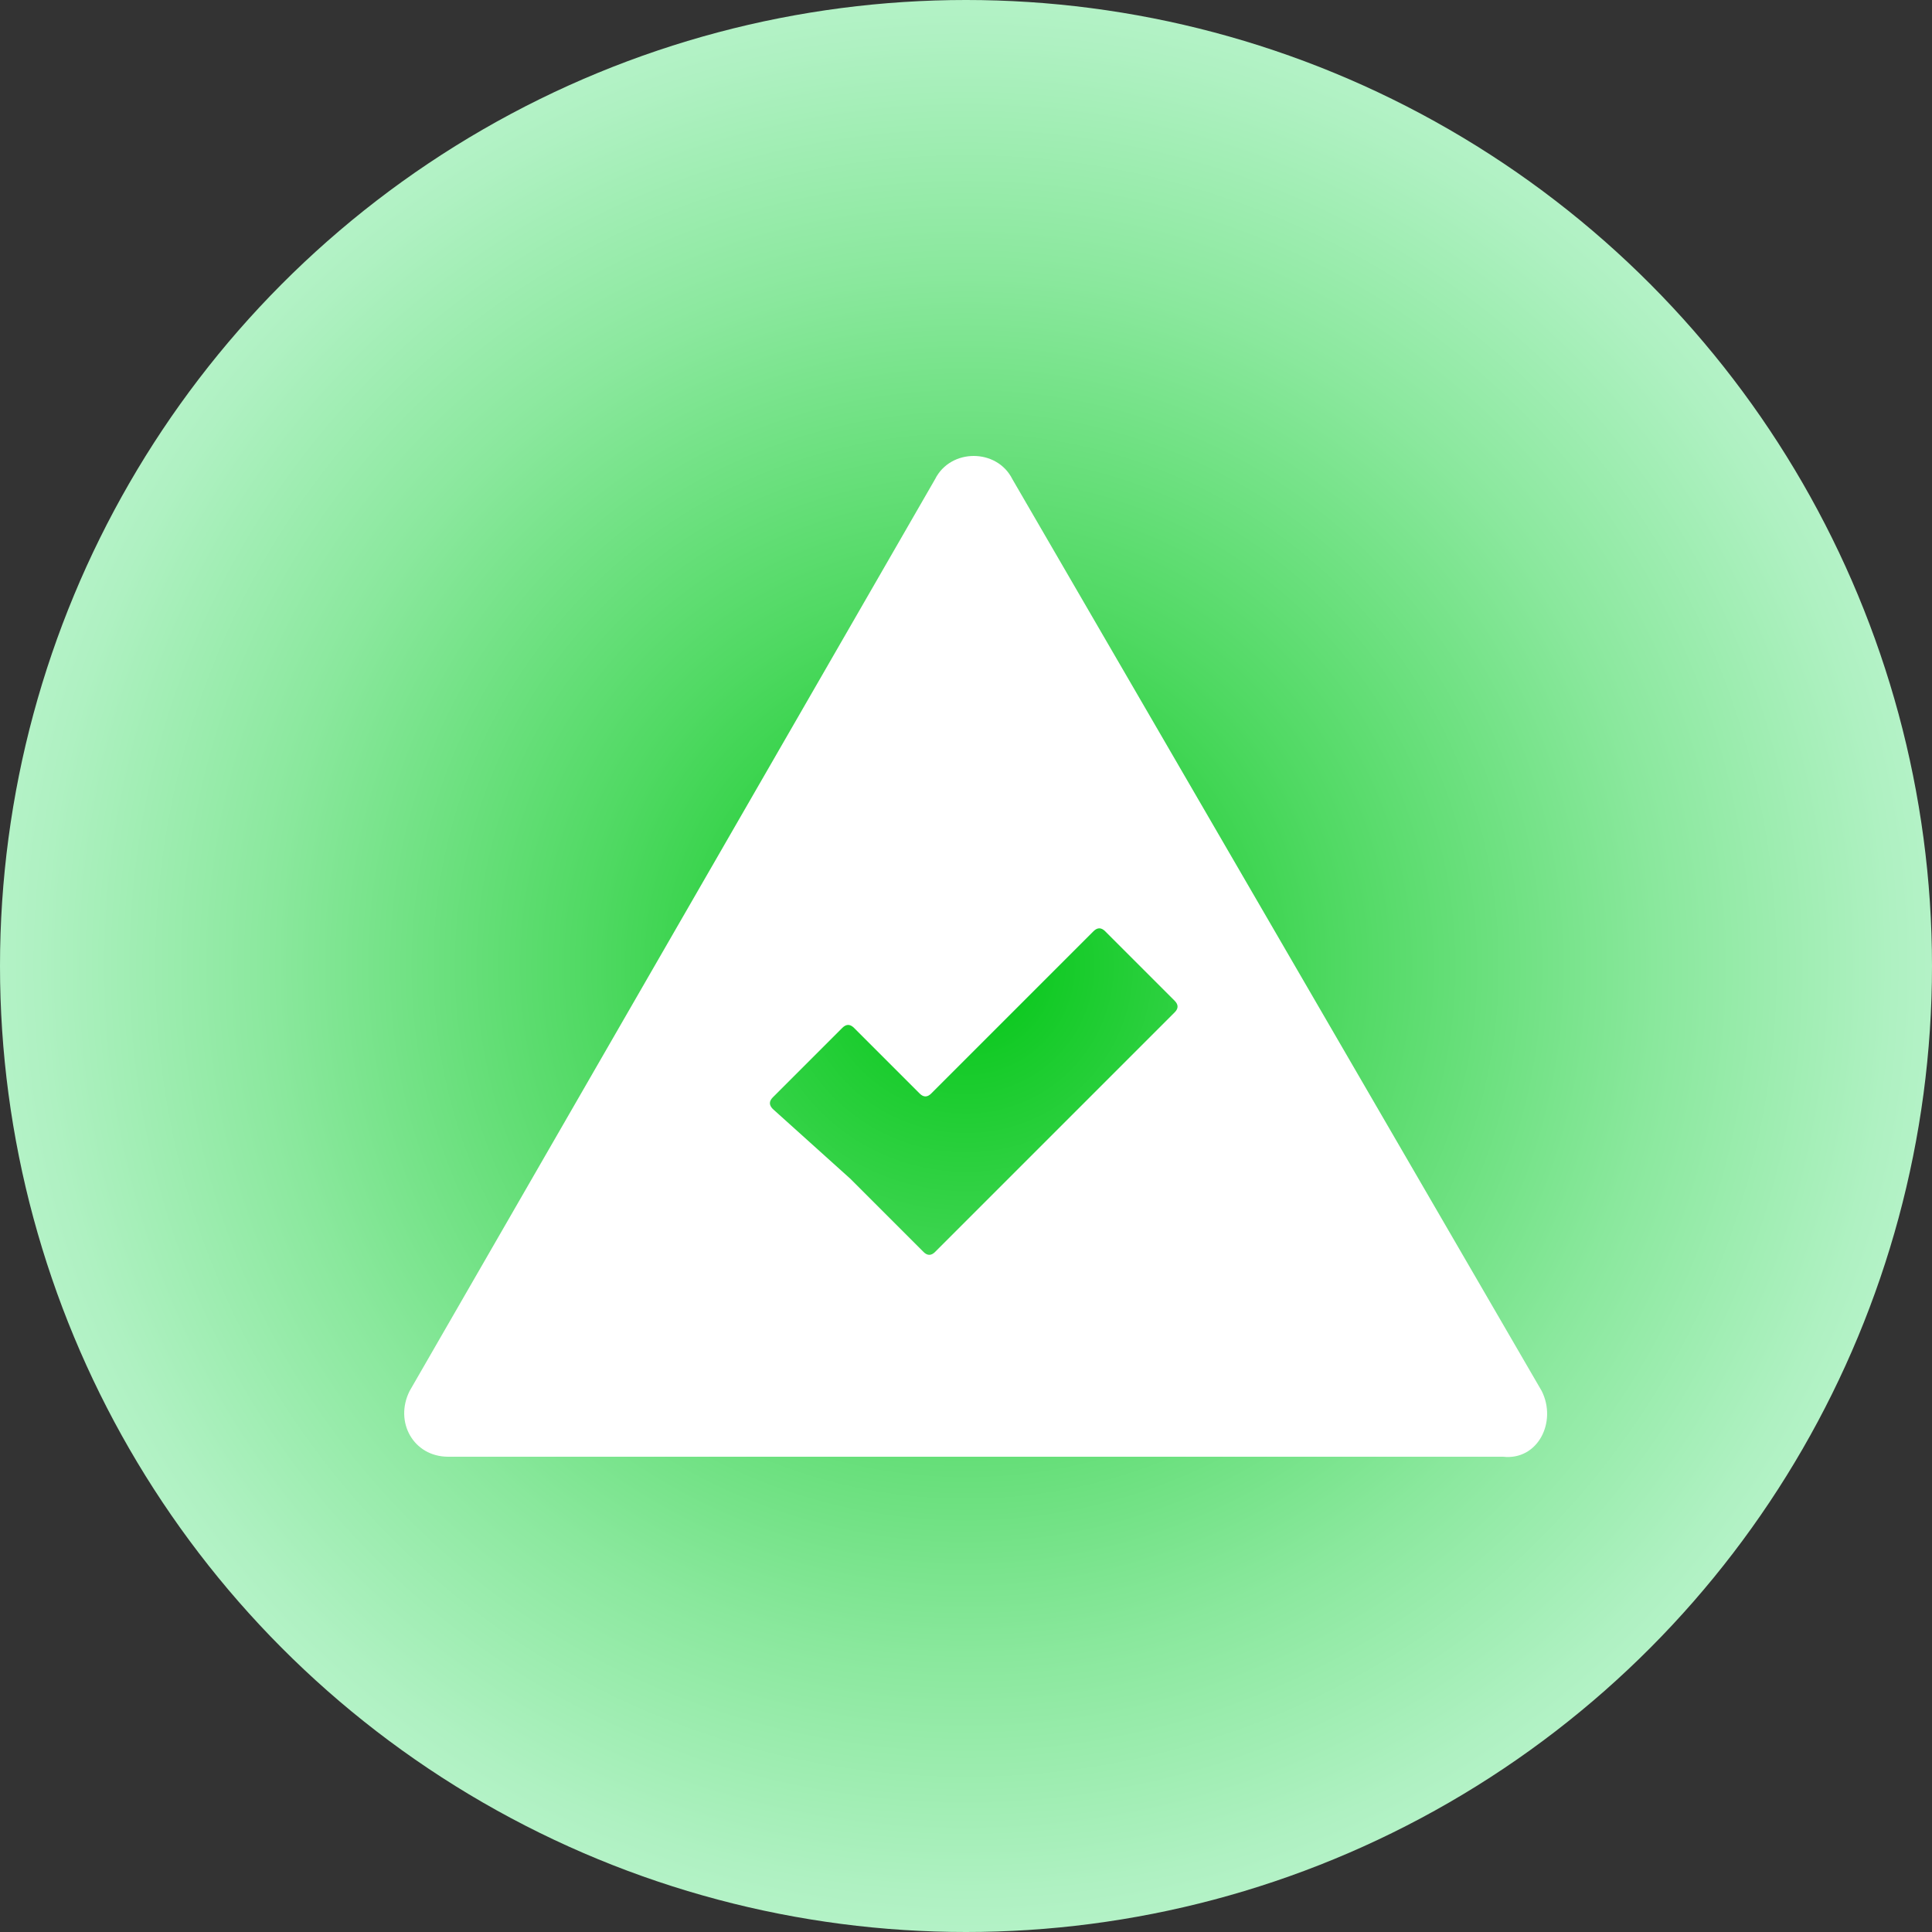 <?xml version="1.0" encoding="utf-8"?>
<!-- Generator: Adobe Illustrator 26.4.1, SVG Export Plug-In . SVG Version: 6.00 Build 0)  -->
<svg version="1.1" id="icons" xmlns="http://www.w3.org/2000/svg" xmlns:xlink="http://www.w3.org/1999/xlink" x="0px" y="0px"
	 viewBox="0 0 50 50" style="enable-background:new 0 0 50 50;" xml:space="preserve">
<rect x="0" y="0" width="50" height="50" fill="#333333" stroke="none"/>
<style type="text/css">
	.st0{fill:url(#SVGID_1_);}
	.st1{fill:url(#SVGID_00000036229650682856353130000008908936126390919050_);}
	.st2{fill:#FFFFFF;}
	.st3{fill:url(#SVGID_00000178884977678501309630000017188780959324814762_);}
	.st4{fill:url(#SVGID_00000034775792227234022710000011219146841833396872_);}
	.st5{fill:url(#SVGID_00000074407642714130030110000002278643262970091404_);}
	.st6{fill:url(#SVGID_00000098918836606464670260000015231913821399081650_);}
	.st7{fill-rule:evenodd;clip-rule:evenodd;fill:#FFFFFF;}
	.st8{fill:#E5F3FD;}
	.st9{fill:#54A4F3;}
	.st10{fill:#91CAF9;}
	.st11{fill:none;stroke:#91CAF9;stroke-width:2;stroke-linecap:round;stroke-linejoin:round;}
	.st12{fill:none;stroke:#E5F3FD;stroke-linecap:round;stroke-linejoin:round;}
	.st13{fill:#FFE9E9;}
	.st14{fill:#FDB4B4;}
	.st15{fill:none;stroke:#FDB4B4;stroke-width:2;stroke-linecap:round;stroke-linejoin:round;}
	.st16{fill:#FF9797;}
	.st17{fill:url(#SVGID_00000108294568346369363550000010255526533386650288_);}
	.st18{fill:url(#SVGID_00000080897249419493401210000009554362785086062248_);}
	.st19{fill-rule:evenodd;clip-rule:evenodd;fill:none;stroke:#FFFFFF;stroke-width:3;stroke-miterlimit:10;}
	.st20{fill-rule:evenodd;clip-rule:evenodd;fill:none;stroke:#FFFFFF;stroke-width:2.323;stroke-miterlimit:10;}
	.st21{fill:url(#SVGID_00000139272157080045618490000011226837651298140298_);}
	.st22{fill:url(#SVGID_00000004508687163725805800000003666596269726421682_);}
</style>
<radialGradient id="SVGID_1_" cx="25" cy="-137" r="52.34" gradientTransform="matrix(1 0 0 -1 0 -112)" gradientUnits="userSpaceOnUse">
	<stop  offset="1.000000e-02" style="stop-color:#06C719"/>
	<stop  offset="0.184" style="stop-color:#4FD962"/>
	<stop  offset="0.343" style="stop-color:#8AE89D"/>
	<stop  offset="0.459" style="stop-color:#AFF1C2"/>
	<stop  offset="0.52" style="stop-color:#BDF5D0"/>
</radialGradient>
<circle class="st0" cx="25" cy="25" r="25"/>
<path class="st2" d="M39.9,36L26.2,12.4c-0.4-0.8-1.6-0.8-2,0L10.6,36c-0.4,0.8,0.1,1.7,1,1.7h27.3C39.8,37.8,40.3,36.8,39.9,36z
	 M30.4,26.2l-6.2,6.2c-0.1,0.1-0.2,0.1-0.3,0l-1.9-1.9L20,28.7c-0.1-0.1-0.1-0.2,0-0.3l1.8-1.8c0.1-0.1,0.2-0.1,0.3,0l1.7,1.7
	c0.1,0.1,0.2,0.1,0.3,0l4.2-4.2c0.1-0.1,0.2-0.1,0.3,0l1.8,1.8C30.5,26,30.5,26.1,30.4,26.2z"/>
</svg>
